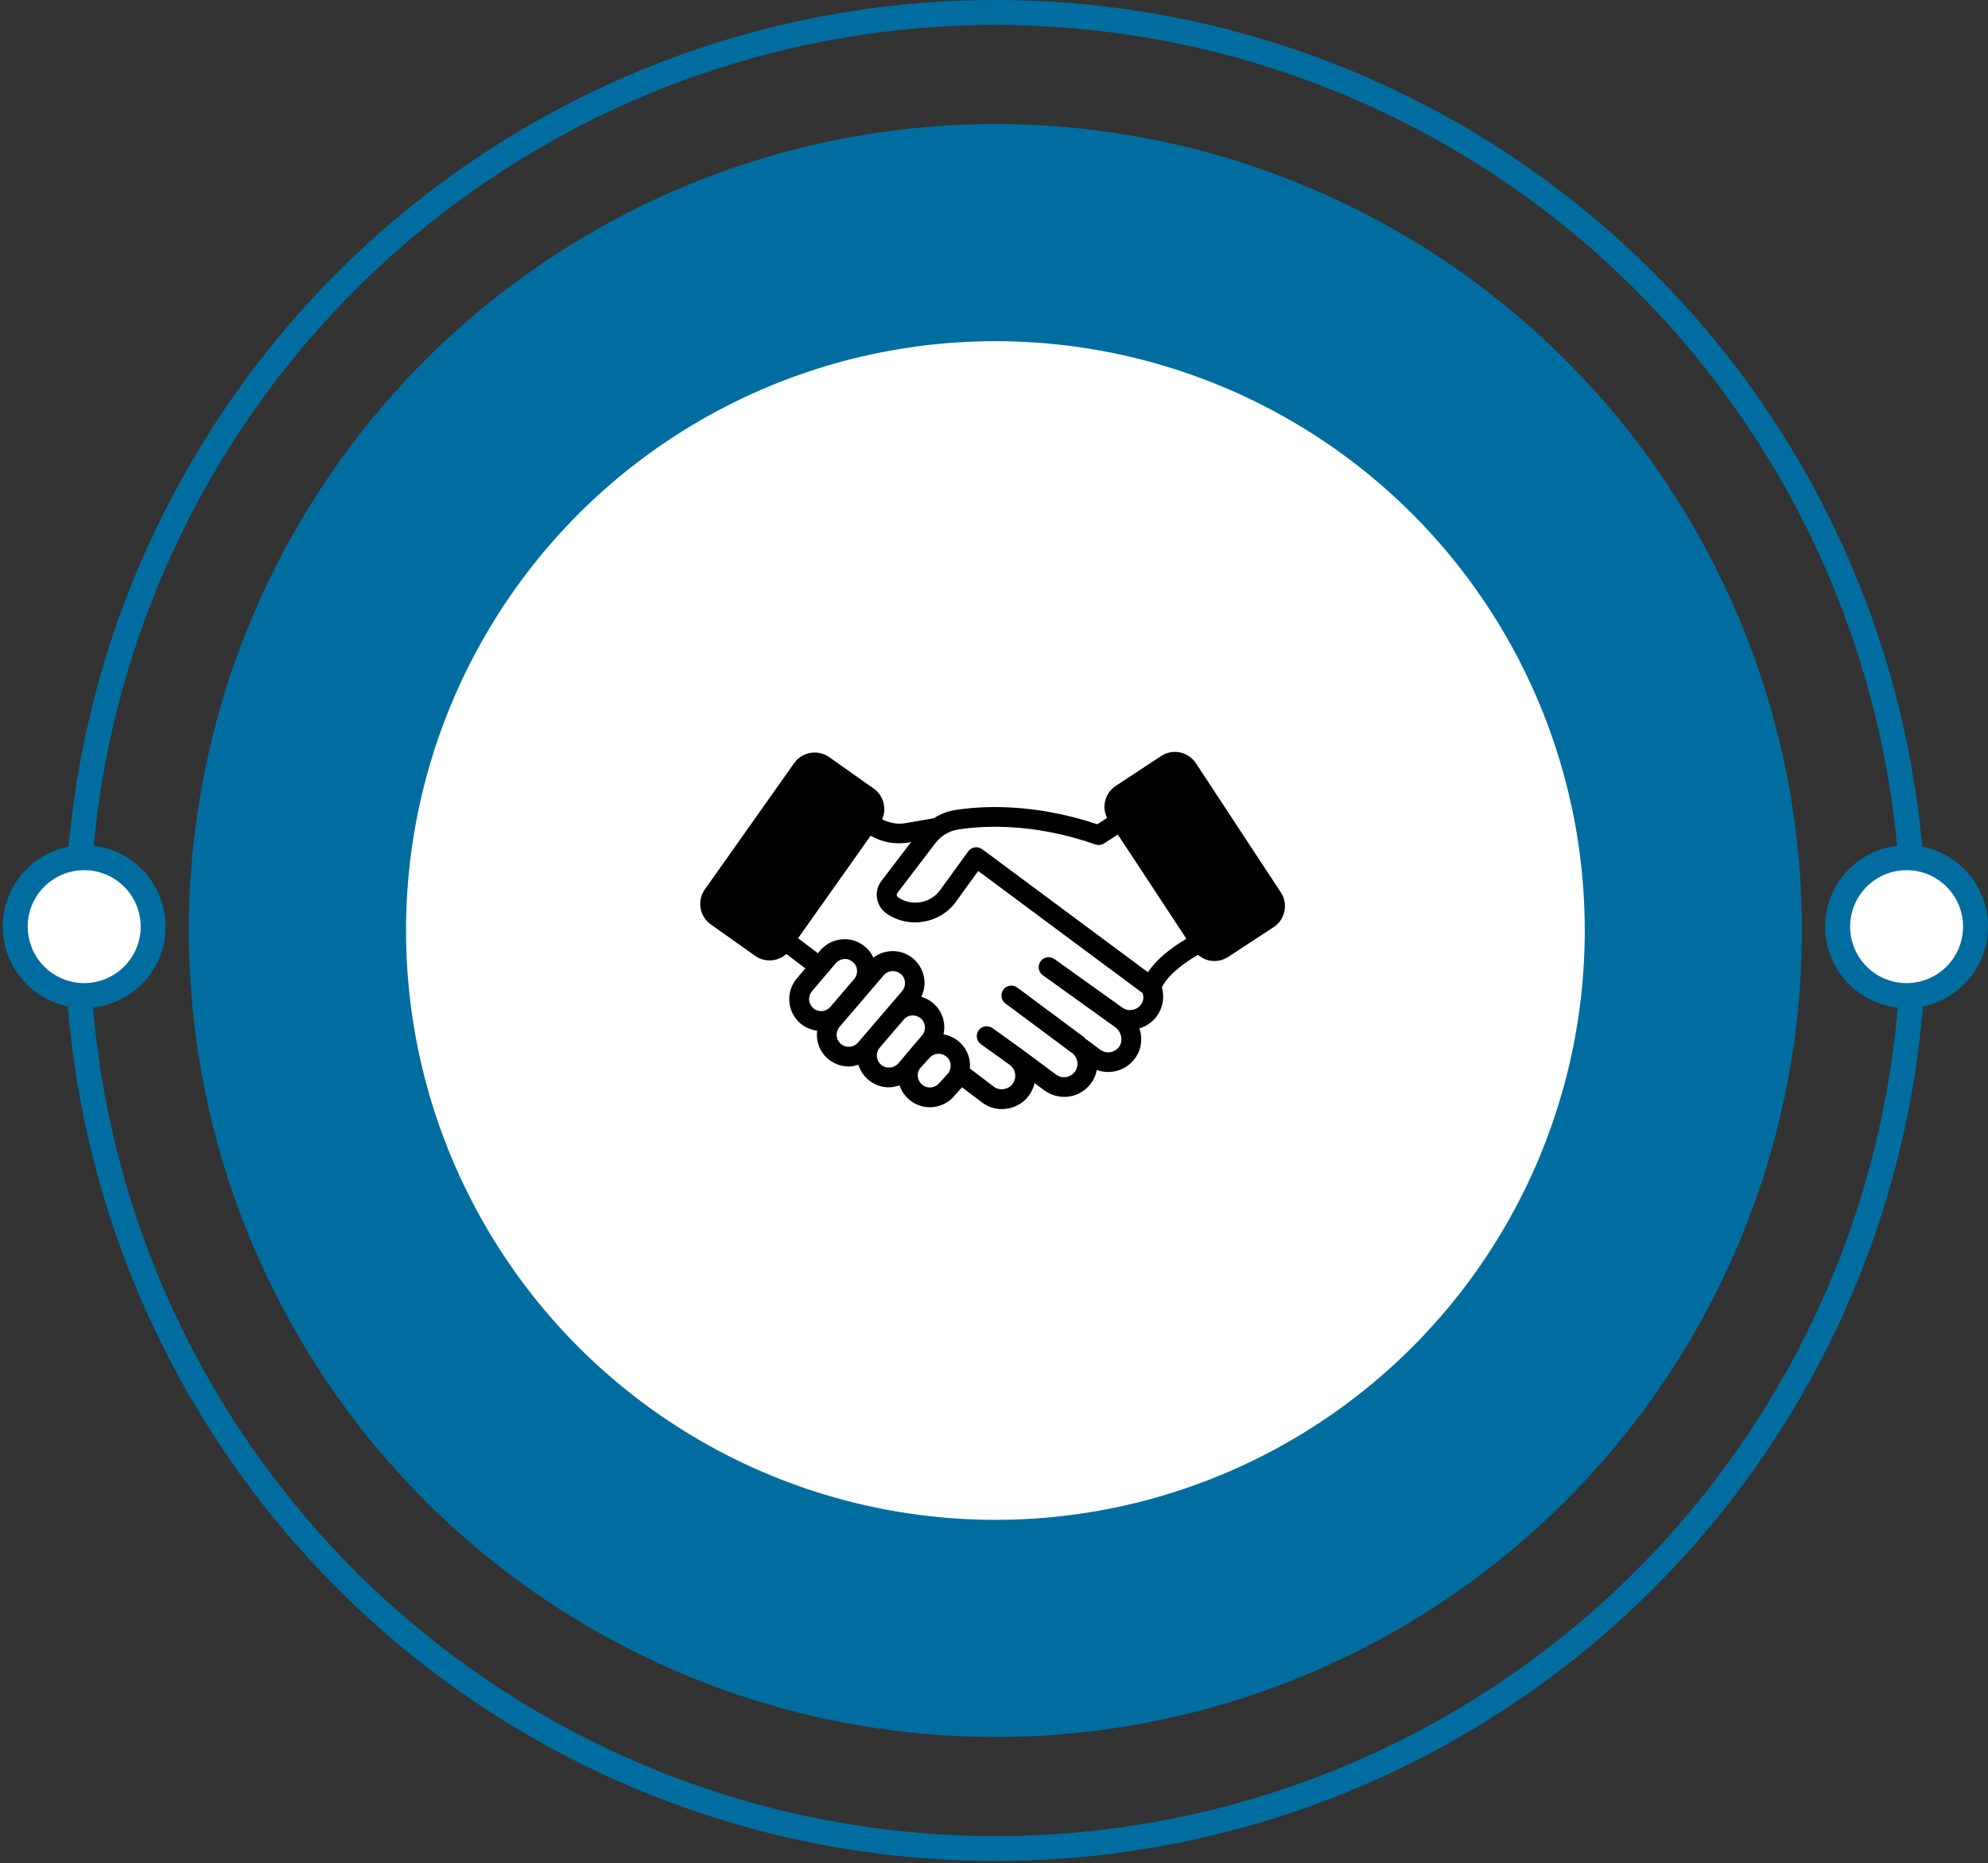 <svg xmlns="http://www.w3.org/2000/svg" width="239" height="224" viewBox="0 0 239 224" fill="none"><rect x="0" y="0" width="239" height="224" fill="#333333" stroke="none"/><circle cx="119.668" cy="111.877" r="96.96" fill="#006DA0"></circle><circle cx="119.668" cy="111.877" r="110.377" stroke="#006DA0" stroke-width="3"></circle><circle cx="119.668" cy="111.877" r="70.855" fill="white"></circle><path d="M18.412 111.41C18.412 115.988 14.7 119.699 10.123 119.699C5.544 119.699 1.833 115.988 1.833 111.41C1.833 106.832 5.544 103.121 10.123 103.121C14.7 103.121 18.412 106.832 18.412 111.41Z" fill="white" stroke="url(#paint0_linear_1_21434)" stroke-width="3"></path><path d="M237.503 111.41C237.503 115.988 233.792 119.699 229.214 119.699C224.636 119.699 220.925 115.988 220.925 111.41C220.925 106.832 224.636 103.121 229.214 103.121C233.792 103.121 237.503 106.832 237.503 111.41Z" fill="white" stroke="url(#paint1_linear_1_21434)" stroke-width="3"></path><path d="M153.988 107.298L143.773 91.763C142.862 90.369 140.982 89.982 139.587 90.904L134.13 94.493C133.517 94.897 133.074 95.512 132.883 96.221C132.693 96.93 132.769 97.684 133.097 98.341L131.913 99.101C124.139 96.498 117.873 96.909 114.797 97.395C113.894 97.543 113.032 97.878 112.267 98.379L108.891 98.964C107.92 99.139 106.923 98.964 106.051 98.503C106.288 97.968 106.375 97.357 106.263 96.759C106.198 96.368 106.055 95.993 105.844 95.657C105.632 95.321 105.355 95.031 105.03 94.803L99.686 91.029C99.031 90.568 98.22 90.385 97.431 90.521C96.642 90.656 95.939 91.098 95.475 91.751L84.736 106.937C84.506 107.261 84.343 107.627 84.256 108.014C84.168 108.401 84.158 108.801 84.225 109.192C84.29 109.584 84.432 109.958 84.644 110.294C84.856 110.63 85.132 110.92 85.458 111.148L90.789 114.923C91.313 115.297 91.923 115.471 92.534 115.471C93.269 115.471 93.979 115.197 94.539 114.699L96.819 116.431L95.761 117.676C94.415 119.308 94.639 121.737 96.271 123.083C96.833 123.545 97.517 123.835 98.24 123.917C98.078 125.175 98.539 126.484 99.585 127.343C100.272 127.911 101.135 128.224 102.027 128.227C102.425 128.227 102.824 128.14 103.198 128.015C103.416 128.732 103.841 129.369 104.419 129.847C105.106 130.416 105.969 130.728 106.861 130.731C107.297 130.731 107.72 130.631 108.143 130.494C108.372 131.176 108.786 131.78 109.339 132.239C110.025 132.81 110.889 133.122 111.781 133.123C111.905 133.123 112.018 133.123 112.142 133.11C113.163 133.01 114.085 132.525 114.708 131.778L115.656 130.73L118.085 132.563C118.764 133.073 119.59 133.348 120.439 133.347C120.639 133.347 120.838 133.335 121.025 133.297C122.096 133.148 123.043 132.6 123.679 131.741C124.015 131.288 124.253 130.771 124.376 130.221L125.547 131.092C125.56 131.105 125.572 131.105 125.572 131.105C126.422 131.726 127.482 131.99 128.524 131.84C129.567 131.685 130.506 131.126 131.14 130.283C131.514 129.785 131.751 129.225 131.862 128.639C132.485 128.876 133.158 128.938 133.818 128.839C134.807 128.694 135.705 128.182 136.335 127.406C137.008 126.583 137.295 125.537 137.17 124.453C137.132 124.178 137.07 123.907 136.982 123.643C137.807 123.398 138.531 122.896 139.051 122.211C139.416 121.716 139.663 121.145 139.773 120.54C139.884 119.936 139.854 119.314 139.686 118.722C140.247 117.501 141.755 116.132 144.021 114.798C144.409 115.138 144.877 115.374 145.38 115.484C145.592 115.521 145.791 115.546 146.002 115.546C146.588 115.546 147.161 115.372 147.66 115.048L153.116 111.473C153.446 111.256 153.731 110.976 153.953 110.649C154.175 110.322 154.331 109.954 154.411 109.567C154.495 109.18 154.501 108.78 154.428 108.39C154.356 108 154.206 107.628 153.988 107.298ZM97.591 119.209L100.457 115.833C100.703 115.535 101.057 115.347 101.441 115.31C101.491 115.31 101.528 115.297 101.578 115.297C101.922 115.295 102.254 115.419 102.513 115.646C102.811 115.882 102.998 116.231 103.036 116.63C103.069 117.002 102.958 117.372 102.724 117.663L99.846 121.039C99.6 121.337 99.246 121.525 98.861 121.563C98.476 121.6 98.102 121.489 97.803 121.238C97.506 120.997 97.317 120.648 97.278 120.267C97.238 119.887 97.351 119.506 97.591 119.209ZM101.105 125.524C100.81 125.281 100.623 124.93 100.586 124.55C100.548 124.169 100.663 123.789 100.905 123.493L106.225 117.277C106.361 117.112 106.532 116.979 106.726 116.888C106.92 116.797 107.132 116.751 107.346 116.753C107.67 116.753 108.006 116.866 108.28 117.09C108.579 117.339 108.766 117.675 108.791 118.062V118.086C108.81 118.272 108.793 118.461 108.74 118.64C108.686 118.82 108.598 118.987 108.48 119.132L103.161 125.337C102.911 125.632 102.556 125.817 102.171 125.852C101.787 125.887 101.404 125.769 101.105 125.524ZM105.939 128.028C105.643 127.782 105.457 127.43 105.419 127.048C105.382 126.665 105.497 126.284 105.739 125.986L108.666 122.572C108.953 122.248 109.34 122.086 109.738 122.086C110.062 122.086 110.398 122.197 110.672 122.422C110.971 122.671 111.145 123.02 111.195 123.406C111.231 123.782 111.119 124.157 110.884 124.453L108.916 126.757C108.841 126.831 108.766 126.919 108.716 127.006L108.018 127.829C107.483 128.452 106.562 128.539 105.939 128.028ZM112.915 130.221C112.666 130.52 112.317 130.707 111.931 130.744C111.546 130.781 111.171 130.67 110.86 130.408C110.261 129.909 110.162 129.037 110.586 128.476L111.694 127.244C111.794 127.132 111.881 127.044 111.993 126.97C112.242 126.783 112.541 126.696 112.84 126.696C113.164 126.696 113.5 126.807 113.775 127.031C114.073 127.281 114.26 127.63 114.285 128.003V128.015C114.298 128.227 114.273 128.439 114.198 128.652C114.148 128.813 114.061 128.963 113.986 129.05L112.915 130.221ZM137.17 120.79C137.038 120.965 136.872 121.112 136.681 121.221C136.491 121.331 136.28 121.4 136.062 121.426C135.693 121.489 135.315 121.409 135.004 121.201L126.779 115.318C126.524 115.131 126.205 115.052 125.892 115.098C125.579 115.145 125.298 115.314 125.109 115.568C124.919 115.821 124.838 116.139 124.882 116.452C124.926 116.765 125.093 117.047 125.346 117.237L134.094 123.518C134.492 123.817 134.754 124.266 134.805 124.765C134.854 125.2 134.742 125.611 134.492 125.923C134.238 126.24 133.873 126.449 133.471 126.509C133.043 126.568 132.609 126.456 132.263 126.197L130.668 125.013C130.631 124.989 130.581 124.976 130.544 124.951C130.47 124.851 130.407 124.764 130.307 124.689L122.296 118.734C122.042 118.546 121.723 118.467 121.41 118.514C121.097 118.56 120.816 118.729 120.627 118.983C120.439 119.237 120.36 119.556 120.407 119.869C120.453 120.182 120.622 120.464 120.876 120.652L128.886 126.608C128.923 126.632 128.973 126.645 129.011 126.67C129.036 126.707 129.048 126.757 129.085 126.782C129.634 127.355 129.684 128.24 129.223 128.862C128.962 129.205 128.578 129.434 128.151 129.498C127.939 129.531 127.723 129.52 127.515 129.466C127.307 129.413 127.113 129.317 126.943 129.186L122.857 126.147L119.33 123.619C119.076 123.431 118.757 123.352 118.444 123.399C118.132 123.445 117.85 123.614 117.661 123.868C117.473 124.122 117.394 124.441 117.441 124.754C117.487 125.067 117.656 125.348 117.91 125.537L121.423 128.052C122.12 128.587 122.27 129.609 121.734 130.319C121.485 130.667 121.112 130.879 120.663 130.941C120.457 130.974 120.246 130.965 120.043 130.916C119.84 130.867 119.648 130.778 119.479 130.655L116.59 128.462C116.614 128.238 116.627 128.026 116.602 127.789C116.557 127.286 116.413 126.797 116.177 126.35C115.942 125.903 115.621 125.507 115.232 125.186C114.713 124.756 114.09 124.472 113.425 124.363C113.512 123.977 113.55 123.579 113.512 123.168C113.466 122.667 113.321 122.18 113.086 121.735C112.851 121.29 112.53 120.897 112.142 120.576C111.734 120.243 111.264 119.993 110.759 119.841C111.063 119.219 111.192 118.526 111.134 117.836C111.037 116.821 110.545 115.885 109.763 115.231C108.367 114.073 106.387 114.086 105.004 115.132C104.771 114.619 104.421 114.167 103.983 113.812C103.598 113.486 103.152 113.241 102.67 113.091C102.188 112.941 101.682 112.89 101.18 112.94C100.171 113.034 99.24 113.522 98.588 114.298L98.327 114.609L95.947 112.803L98.502 109.19L104.668 100.482C106.059 101.28 107.685 101.567 109.265 101.292L109.526 101.255L105.976 105.902C105.602 106.382 105.4 106.974 105.403 107.583C105.403 108.48 105.839 109.315 106.587 109.838C109.278 111.694 113.027 111.059 114.933 108.405L117.599 104.718L137.37 119.407C137.533 119.893 137.458 120.404 137.17 120.79ZM138.005 116.892L118.085 102.103C117.878 101.953 117.63 101.87 117.375 101.866C117.313 101.866 117.251 101.866 117.188 101.879C116.877 101.928 116.59 102.103 116.404 102.352L113.028 107.01C111.869 108.618 109.59 109.004 107.97 107.883C107.922 107.849 107.882 107.804 107.854 107.752C107.826 107.7 107.81 107.643 107.808 107.584C107.808 107.521 107.821 107.447 107.895 107.347L112.468 101.355C113.129 100.49 114.096 99.91 115.171 99.735C118.098 99.274 124.153 98.888 131.691 101.529C132.039 101.654 132.426 101.603 132.737 101.405L134.381 100.333L140.91 110.249L142.629 112.865C140.447 114.174 138.903 115.52 138.006 116.891L138.005 116.892Z" fill="black"></path><defs><linearGradient id="paint0_linear_1_21434" x1="5.35" y1="103.008" x2="15.588" y2="119.609" gradientUnits="userSpaceOnUse"><stop stop-color="#006DA0"></stop><stop offset="1" stop-color="#006DA0"></stop></linearGradient><linearGradient id="paint1_linear_1_21434" x1="224.442" y1="103.008" x2="234.68" y2="119.609" gradientUnits="userSpaceOnUse"><stop stop-color="#006DA0"></stop><stop offset="1" stop-color="#006DA0"></stop></linearGradient></defs></svg>